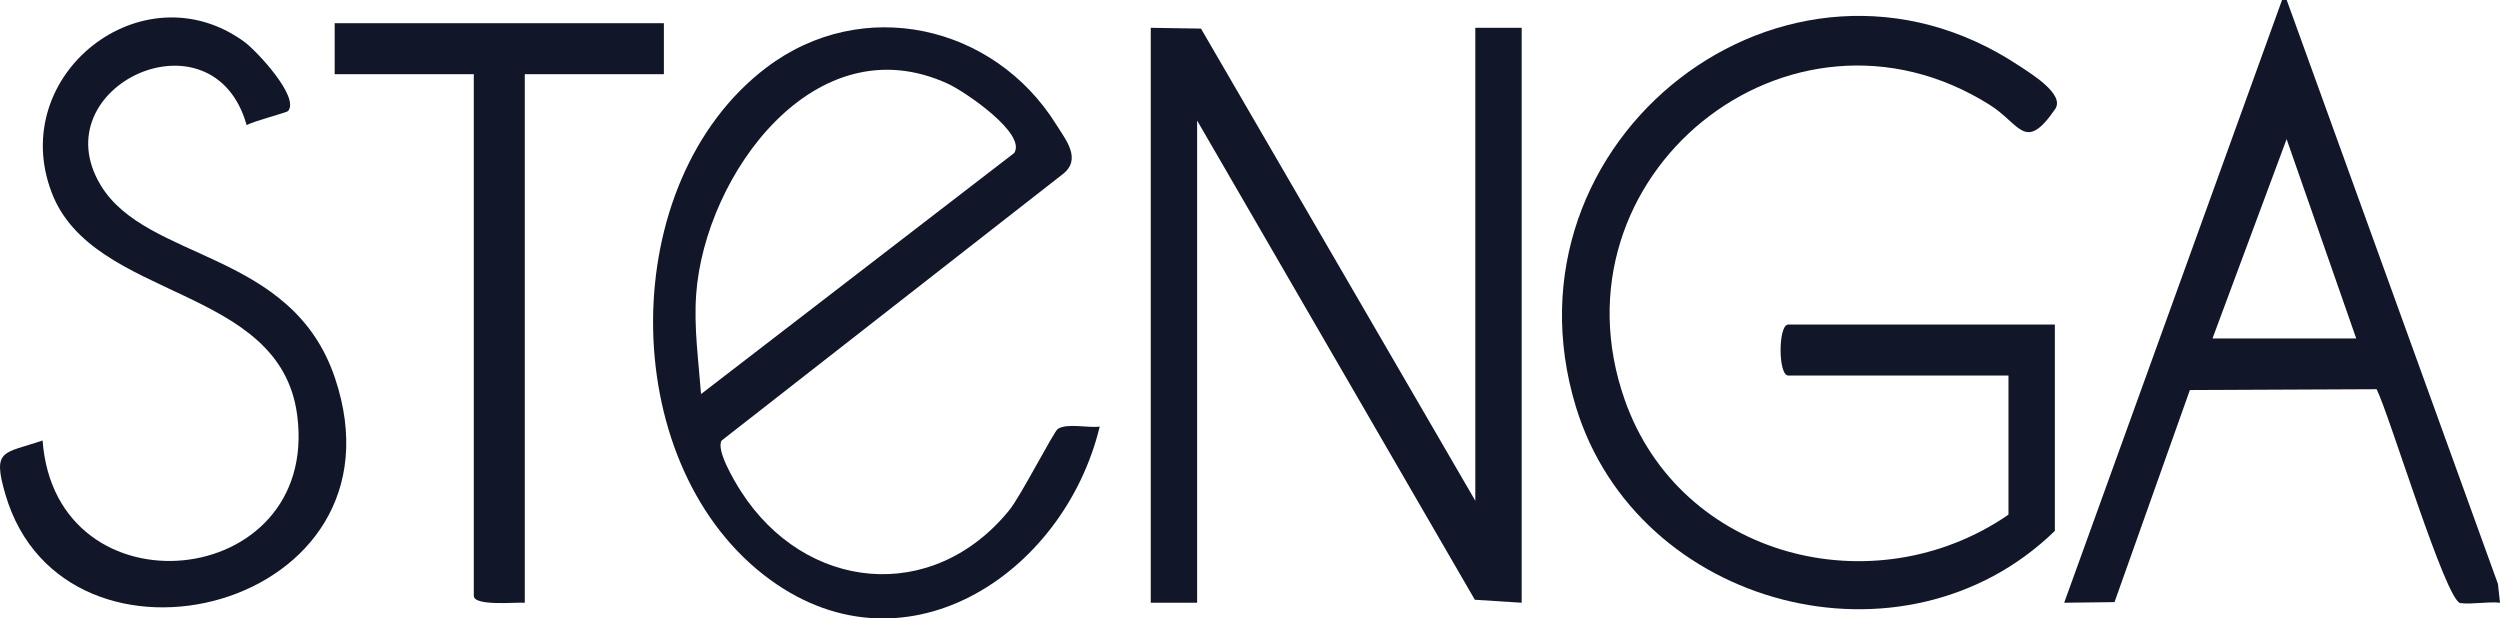 <?xml version="1.0" encoding="UTF-8"?>
<svg id="Laag_1" data-name="Laag 1" xmlns="http://www.w3.org/2000/svg" viewBox="0 0 535.89 132.57">
  <path d="M490.17,0l45.28,125.17.44,4.03c-2.71-.28-5.9.39-8.49.08-3.12-.38-15.24-40.49-17.96-45.85l-40.03.18-16.15,45.46-10.79.13L489.17,0h.99ZM505.07,72.55l-14.92-42.73-15.89,42.73h30.81Z" fill="#111728"/>
  <path d="M430.53,110.32v-29.82h-47.21c-2.19,0-2.19-10.93,0-10.93h57.15v44.23c-32.35,31.49-89.49,16.48-102.65-26.55-17.53-57.33,45.27-106.19,95.01-73.14,2.47,1.64,9.89,6.11,7.7,9.28-6.49,9.42-7.46,3.19-14.06-.94-42.89-26.92-95.06,15.3-78.19,63.28,11.89,33.81,53.37,44.46,82.25,24.59Z" fill="#111728"/>
  <polygon points="246.67 5.96 257.44 6.13 316.24 107.34 316.24 5.96 326.18 5.96 326.18 129.2 316.14 128.56 256.61 25.84 256.61 129.2 246.67 129.2 246.67 5.96" fill="#111728"/>
  <path d="M235.73,91.44c-7.72,32.01-42.61,54.76-72.03,31.78-31.77-24.82-31.64-84.3.56-108.72,20.58-15.61,48.83-9.21,62.16,12.21,2,3.21,5.53,7.4,1.4,10.61l-73.13,57.11c-1.27,1.99,2.75,8.73,4.1,10.84,13.79,21.54,41.13,24.32,57.57,4.07,2.46-3.03,9.55-16.89,10.41-17.42,2.09-1.27,6.45-.14,8.95-.48ZM150.27,84.47l67.13-51.67c2.71-4.18-10.61-13.17-14.09-14.79-28.6-13.29-52.23,19.53-54.08,45.06-.52,7.16.52,14.31,1.04,21.4Z" fill="#111728"/>
  <path d="M61.75,23.8c-.31.35-7.5,2.19-8.88,3.03-7.15-25.46-44.12-8.36-31.28,12.88,9.9,16.39,40.93,13.84,50.19,41.25C88.59,130.67,13.72,149.26,1.13,105.9c-2.83-9.75-.39-8.61,8-11.48,2.79,37.92,59.47,32.35,54.58-5.39-3.64-28.12-43.74-24.43-52.63-47.75C1.43,15.98,30.61-6.85,52.36,8.95c2.55,1.85,11.96,11.88,9.39,14.85Z" fill="#111728"/>
  <path d="M142.31,4.97v10.93h-29.82v113.3c-1.99-.14-10.93.79-10.93-1.49V15.9h-29.82V4.97h70.57Z" fill="#111728"/>
</svg>